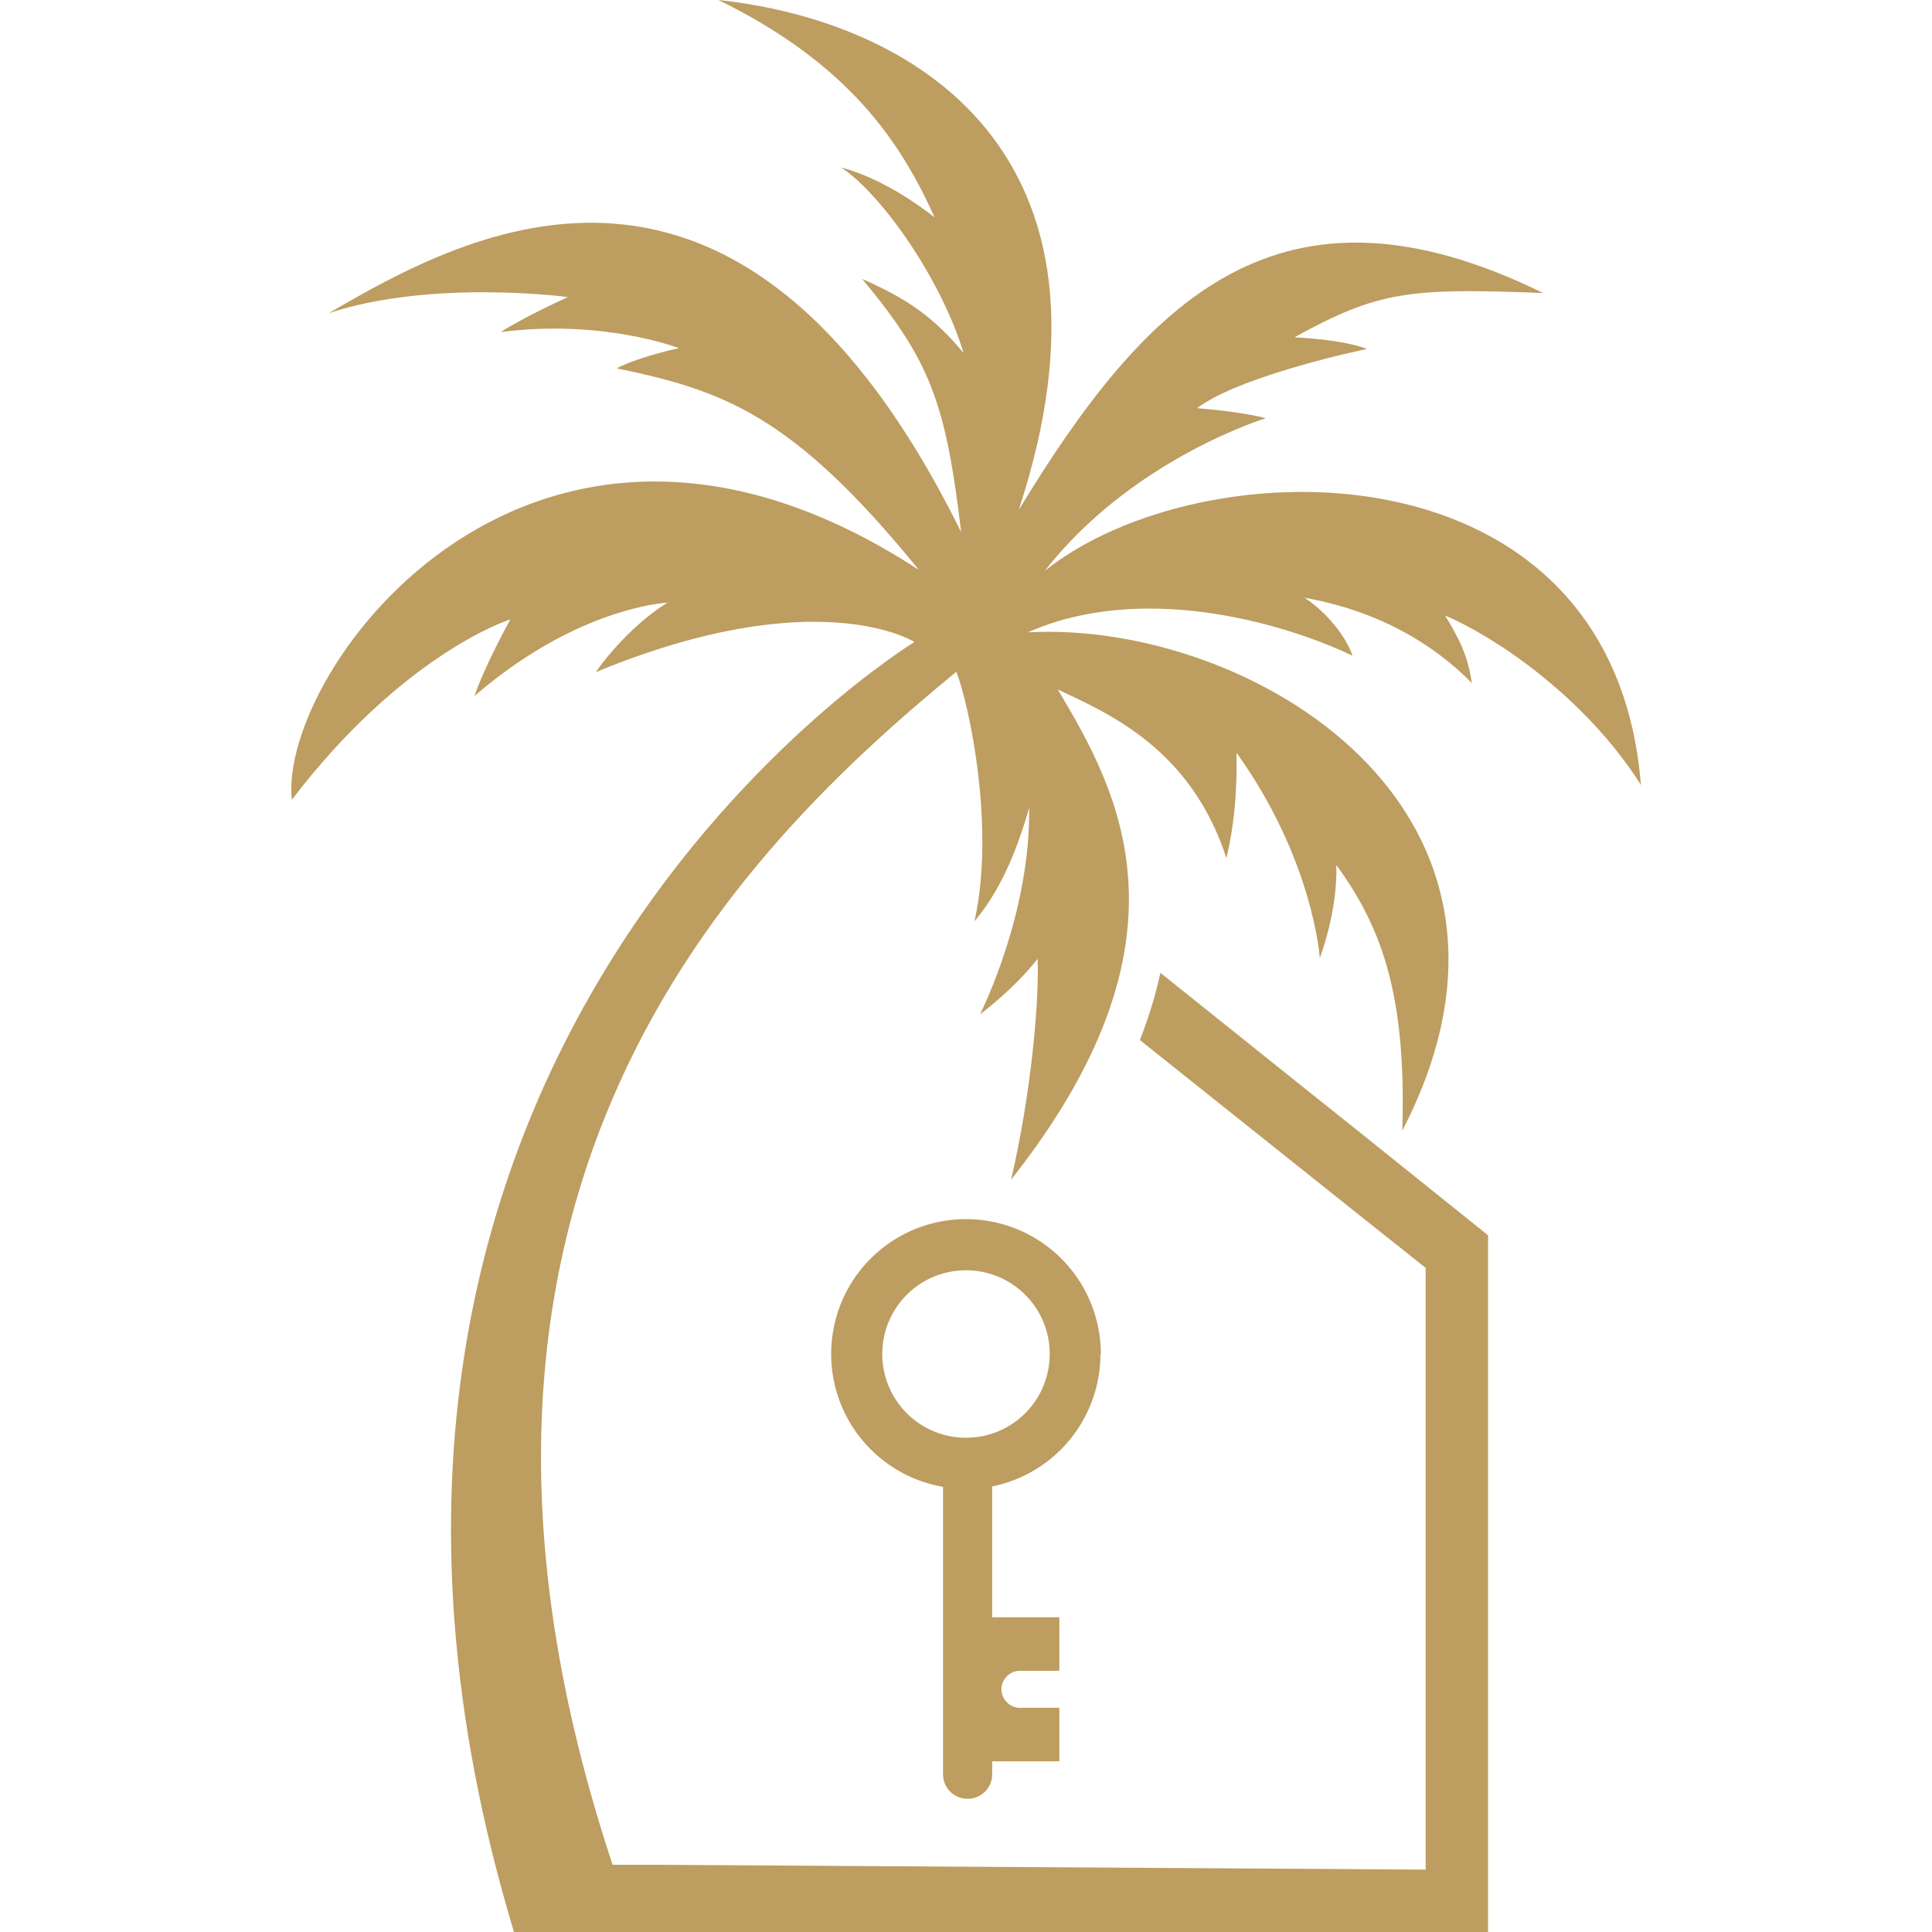 <?xml version="1.0" encoding="UTF-8"?>
<svg data-bbox="7.237 0 33.543 48" viewBox="0 0 48 48" xmlns="http://www.w3.org/2000/svg" data-type="color">
    <g>
        <path d="M40.77 19.52c-.68-8.63-10.9-8.46-14.81-5.34 2.17-2.78 5.49-3.79 5.49-3.79s-.51-.15-1.71-.25c1.11-.83 4.22-1.47 4.22-1.47s-.47-.22-1.8-.29c2.09-1.15 2.85-1.23 6.18-1.1-6.53-3.2-9.84.14-13.03 5.39C28.24 3.75 22.67.52 17.85 0c3.26 1.6 4.53 3.54 5.37 5.4-.3-.23-1.24-.95-2.32-1.24 1.04.7 2.49 2.8 3.04 4.61-.78-.94-1.46-1.37-2.52-1.84 1.71 2.05 2.08 3.11 2.46 6.29-5.5-11.14-12.22-7.48-15.71-5.44 2.57-.85 5.94-.4 5.94-.4s-1.1.5-1.67.87c2.55-.33 4.43.4 4.43.4s-.96.2-1.55.5c2.63.55 4.36 1.13 7.51 5.01-9.57-6.25-15.92 2.49-15.58 5.71 2.75-3.6 5.35-4.46 5.43-4.48-.02.03-.65 1.18-.89 1.9 2.54-2.19 4.71-2.31 4.8-2.32-.06.03-.97.58-1.79 1.73 5.52-2.28 7.92-.75 7.92-.75S6.14 26.03 12.77 48h24.2V30.69l-1.67-1.34-1.42-1.14-1.34-1.07-.55-.44-3.16-2.53c-.12.55-.29 1.11-.51 1.67l5.49 4.38.73.58.88.7v14.95l-19.17-.12h-1.03c-5.53-16.68 3.11-25.18 8.54-29.64.33.85.97 3.9.45 6.2.6-.72 1.01-1.61 1.36-2.82.03 2.65-1.19 5.06-1.22 5.13.02-.02.83-.61 1.43-1.38.04 1.12-.17 3.39-.66 5.49 4.71-5.97 2.68-9.63 1.16-12.18 1.28.6 3.31 1.48 4.19 4.19.18-.77.27-1.54.25-2.62 1.91 2.66 2.07 5.1 2.07 5.1s.45-1.16.41-2.31c1.17 1.6 1.74 3.31 1.64 6.6 4.13-7.98-3.81-12.68-9.3-12.38 2.79-1.24 6.28-.27 8.06.58-.07-.27-.48-.97-1.19-1.44 1.83.33 3.18 1.13 4.16 2.12-.08-.44-.14-.83-.67-1.68 1.22.52 3.48 2.01 4.88 4.23Z" fill="#bd9d60" data-color="1"/>
        <path d="M27.35 33.64a3.35 3.35 0 1 0-3.92 3.3v7.14c0 .34.27.61.61.61s.61-.27.61-.61v-.32h1.67v-1.33h-.98c-.25 0-.46-.21-.46-.46s.21-.46.46-.46h.98v-1.33h-1.67v-3.25a3.356 3.356 0 0 0 2.69-3.28ZM24 35.72c-1.15 0-2.08-.93-2.08-2.08s.93-2.08 2.08-2.08 2.08.93 2.08 2.08-.93 2.08-2.08 2.08" fill="#bd9d60" data-color="1"/>
    </g>
</svg>
